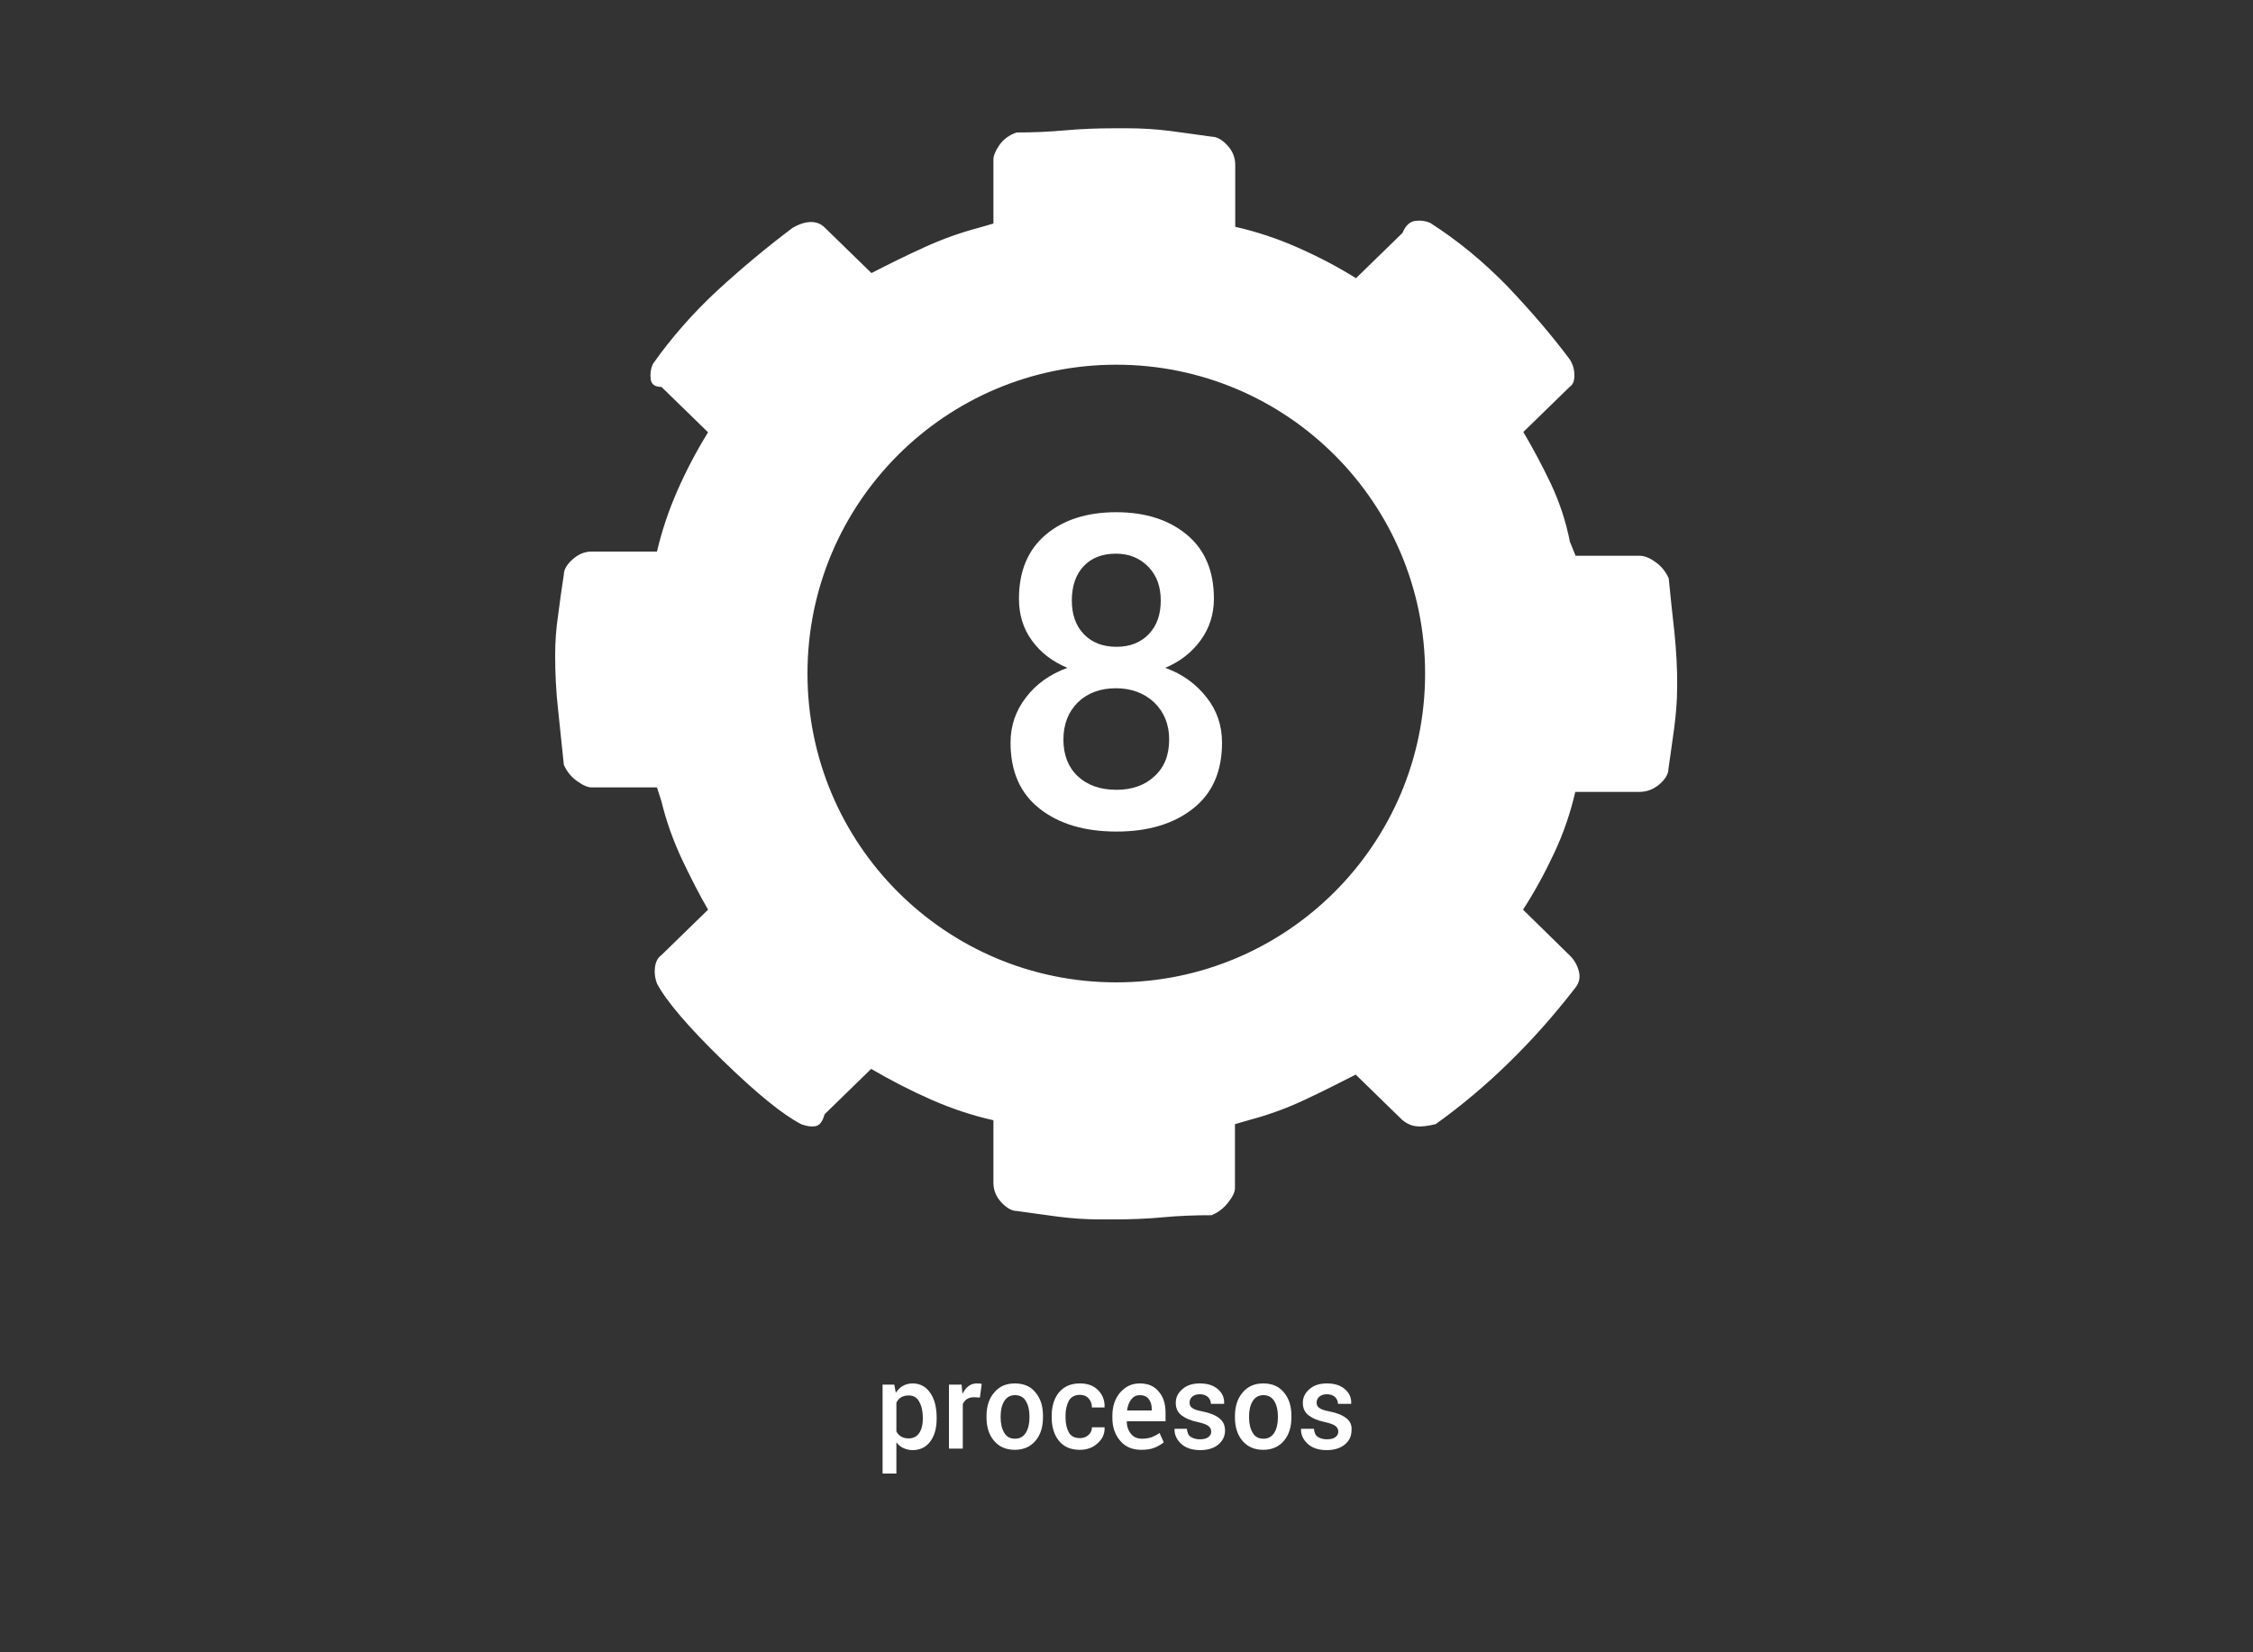 <?xml version="1.0" encoding="utf-8"?>
<!-- Generator: Adobe Illustrator 24.0.2, SVG Export Plug-In . SVG Version: 6.00 Build 0)  -->
<svg version="1.1" id="Ebene_1" xmlns="http://www.w3.org/2000/svg" xmlns:xlink="http://www.w3.org/1999/xlink" x="0px" y="0px"
	 viewBox="0 0 750 550" enable-background="new 0 0 750 550" xml:space="preserve">
<rect x="0" y="0" width="750" height="550" fill="#333333" stroke="none"/>
<g>
	<path fill="#FFFFFF" d="M303.8,460.5c-1.2,0-2.3,0.3-3.2,0.8c-0.9,0.5-1.7,1.3-2.4,2.3l-0.5-2.7h-3.9v29.6h4.6v-10.4
		c0.6,0.8,1.4,1.5,2.3,1.9c0.9,0.4,1.9,0.7,3.1,0.7c2.5,0,4.5-1,5.9-2.9s2.1-4.4,2.1-7.5v-0.4c0-3.4-0.7-6.2-2.1-8.2
		C308.3,461.6,306.3,460.5,303.8,460.5z M307.2,472.3c0,2-0.4,3.5-1.2,4.7c-0.8,1.2-2,1.8-3.5,1.8c-1,0-1.8-0.2-2.5-0.6
		c-0.7-0.4-1.2-1-1.6-1.7v-9.6c0.4-0.8,0.9-1.4,1.6-1.8c0.7-0.4,1.5-0.6,2.5-0.6c1.6,0,2.8,0.7,3.5,2.1c0.8,1.4,1.2,3.2,1.2,5.3
		V472.3z"/>
	<path fill="#FFFFFF" d="M325.2,460.5c-1.1,0-2,0.3-2.8,0.9c-0.8,0.6-1.5,1.5-2,2.6l-0.3-3.1h-4.2v21.3h4.6v-14.8
		c0.3-0.7,0.8-1.3,1.4-1.7c0.6-0.4,1.4-0.6,2.3-0.6l2,0.1l0.6-4.5c-0.2-0.1-0.4-0.1-0.7-0.2C325.7,460.6,325.4,460.5,325.2,460.5z"
		/>
	<path fill="#FFFFFF" d="M337.8,460.5c-2.9,0-5.2,1-6.9,3.1c-1.7,2-2.5,4.6-2.5,7.8v0.4c0,3.2,0.8,5.8,2.5,7.8c1.7,2,4,3,6.9,3
		c2.9,0,5.2-1,6.9-3c1.7-2,2.5-4.6,2.5-7.9v-0.4c0-3.2-0.8-5.8-2.5-7.8C343.1,461.5,340.8,460.5,337.8,460.5z M342.7,471.8
		c0,2.1-0.4,3.8-1.2,5.1c-0.8,1.3-2,2-3.6,2c-1.7,0-2.9-0.7-3.6-2c-0.8-1.3-1.2-3-1.2-5.1v-0.4c0-2,0.4-3.7,1.2-5c0.8-1.3,2-2,3.6-2
		c1.6,0,2.9,0.7,3.6,2c0.8,1.3,1.2,3,1.2,5V471.8z"/>
	<path fill="#FFFFFF" d="M355.8,466.3c0.7-1.3,2-2,3.7-2c1.2,0,2.2,0.4,2.9,1.2s1.1,1.8,1.1,3h4.2l0-0.1c0.1-2.3-0.7-4.2-2.2-5.7
		c-1.5-1.5-3.5-2.2-6-2.2c-3,0-5.3,1-7,3c-1.6,2-2.4,4.6-2.4,7.7v0.7c0,3.1,0.8,5.7,2.4,7.7c1.6,2,3.9,3,7,3c2.3,0,4.3-0.7,5.9-2.2
		c1.6-1.4,2.4-3.2,2.3-5.2l0-0.1h-4.2c0,1-0.4,1.9-1.2,2.6c-0.8,0.7-1.7,1-2.8,1c-1.7,0-3-0.6-3.7-1.9c-0.7-1.3-1.1-2.9-1.1-5v-0.7
		C354.7,469.3,355.1,467.6,355.8,466.3z"/>
	<path fill="#FFFFFF" d="M379.4,460.5c-2.6,0-4.7,1-6.5,3c-1.7,2-2.6,4.6-2.6,7.7v0.8c0,3.1,0.9,5.6,2.6,7.6c1.7,2,4,3,7,3
		c1.7,0,3.2-0.2,4.4-0.7s2.3-1.1,3.1-1.8L386,477c-0.8,0.6-1.7,1-2.6,1.4c-0.9,0.3-2,0.5-3.2,0.5c-1.6,0-2.8-0.5-3.7-1.6
		s-1.4-2.5-1.4-4.1l0-0.1H388v-2.8c0-2.9-0.7-5.3-2.2-7C384.3,461.4,382.2,460.5,379.4,460.5z M383.4,469.5h-8.2l0-0.1
		c0.2-1.4,0.6-2.6,1.4-3.6s1.7-1.4,2.8-1.4c1.3,0,2.3,0.4,3,1.3c0.7,0.9,1,2,1,3.3V469.5z"/>
	<path fill="#FFFFFF" d="M405.9,472.1c-1.2-1-3.2-1.8-5.7-2.3c-1.7-0.3-2.8-0.7-3.4-1.2c-0.6-0.4-0.8-1-0.8-1.8
		c0-0.7,0.3-1.4,0.9-1.9c0.6-0.5,1.4-0.8,2.5-0.8c1.1,0,2,0.3,2.7,0.9c0.6,0.6,1,1.4,1,2.3h4.4l0-0.1c0.1-1.9-0.6-3.5-2.1-4.8
		c-1.5-1.3-3.5-1.9-6-1.9c-2.4,0-4.3,0.6-5.8,1.9c-1.5,1.3-2.2,2.8-2.2,4.6c0,1.7,0.6,3.1,1.9,4.1c1.3,1,3.1,1.8,5.6,2.3
		c1.7,0.4,2.8,0.8,3.4,1.3c0.6,0.5,0.9,1.1,0.9,1.8c0,0.8-0.3,1.4-1,1.9c-0.6,0.5-1.6,0.7-2.8,0.7c-1.2,0-2.2-0.3-3-0.8
		s-1.2-1.5-1.3-2.7H391l0,0.1c-0.1,1.8,0.7,3.5,2.2,4.9c1.5,1.4,3.7,2.1,6.3,2.1c2.5,0,4.5-0.6,6-1.8c1.5-1.2,2.3-2.8,2.3-4.7
		C407.8,474.5,407.2,473.1,405.9,472.1z"/>
	<path fill="#FFFFFF" d="M420.5,460.5c-2.9,0-5.2,1-6.9,3.1c-1.7,2-2.5,4.6-2.5,7.8v0.4c0,3.2,0.8,5.8,2.5,7.8c1.7,2,4,3,6.9,3
		c2.9,0,5.2-1,6.9-3c1.7-2,2.5-4.6,2.5-7.9v-0.4c0-3.2-0.8-5.8-2.5-7.8C425.8,461.5,423.5,460.5,420.5,460.5z M425.4,471.8
		c0,2.1-0.4,3.8-1.2,5.1c-0.8,1.3-2,2-3.6,2c-1.7,0-2.9-0.7-3.6-2c-0.8-1.3-1.2-3-1.2-5.1v-0.4c0-2,0.4-3.7,1.2-5c0.8-1.3,2-2,3.6-2
		c1.6,0,2.8,0.7,3.6,2c0.8,1.3,1.2,3,1.2,5V471.8z"/>
	<path fill="#FFFFFF" d="M448.2,472.1c-1.2-1-3.2-1.8-5.7-2.3c-1.7-0.3-2.8-0.7-3.4-1.2c-0.6-0.4-0.8-1-0.8-1.8
		c0-0.7,0.3-1.4,0.9-1.9c0.6-0.5,1.4-0.8,2.5-0.8c1.1,0,2,0.3,2.7,0.9c0.6,0.6,1,1.4,1,2.3h4.4l0-0.1c0.1-1.9-0.6-3.5-2.1-4.8
		c-1.5-1.3-3.5-1.9-6-1.9c-2.4,0-4.3,0.6-5.8,1.9c-1.5,1.3-2.2,2.8-2.2,4.6c0,1.7,0.6,3.1,1.9,4.1c1.3,1,3.1,1.8,5.6,2.3
		c1.7,0.4,2.8,0.8,3.4,1.3c0.6,0.5,0.9,1.1,0.9,1.8c0,0.8-0.3,1.4-1,1.9c-0.6,0.5-1.6,0.7-2.8,0.7c-1.2,0-2.2-0.3-3-0.8
		s-1.2-1.5-1.3-2.7h-4.3l0,0.1c-0.1,1.8,0.7,3.5,2.2,4.9c1.5,1.4,3.7,2.1,6.3,2.1c2.5,0,4.5-0.6,6-1.8c1.5-1.2,2.3-2.8,2.3-4.7
		C450.1,474.5,449.5,473.1,448.2,472.1z"/>
	<path fill="#FFFFFF" d="M387.9,222.3c5-2.1,8.9-5.2,11.8-9.2c2.9-4,4.4-8.6,4.4-13.8c0-9.2-3-16.3-9-21.3c-6-5-13.9-7.5-23.5-7.5
		c-9.7,0-17.6,2.5-23.5,7.5c-5.9,5-8.9,12.1-8.9,21.3c0,5.3,1.4,9.9,4.3,13.9c2.9,4,6.8,7,11.8,9.1c-5.9,2.2-10.5,5.5-13.8,9.9
		c-3.4,4.4-5.1,9.4-5.1,15c0,9.6,3.2,16.9,9.7,22c6.5,5.1,15,7.6,25.6,7.6c10.4,0,18.9-2.5,25.4-7.6c6.5-5.1,9.7-12.4,9.7-22
		c0-5.7-1.7-10.7-5.1-15C398.2,227.7,393.7,224.4,387.9,222.3z M360.7,188.5c2.6-2.8,6.2-4.2,10.8-4.2c4.4,0,8,1.5,10.8,4.4
		s4.1,6.6,4.1,11.2c0,4.7-1.3,8.4-4,11.2c-2.7,2.8-6.3,4.2-10.7,4.2c-4.6,0-8.2-1.4-10.9-4.2c-2.7-2.8-4-6.6-4-11.2
		C356.8,195.1,358.1,191.3,360.7,188.5z M384.3,258.4c-3.2,3-7.5,4.5-12.6,4.5c-5.4,0-9.7-1.5-12.9-4.5c-3.2-3-4.8-7.1-4.8-12.2
		c0-5.1,1.6-9.2,4.8-12.4c3.2-3.1,7.4-4.7,12.7-4.7c5.1,0,9.4,1.6,12.7,4.7c3.3,3.2,5,7.3,5,12.3
		C389.2,251.4,387.6,255.4,384.3,258.4z"/>
	<path fill="#FFFFFF" d="M557.4,210.5c-0.7-6-1.3-12-1.9-18c-1-2.2-2.4-4-4.4-5.4c-1.9-1.4-3.7-2.1-5.3-2.1h-21.3l-1.9-4.7
		c-1.3-6.6-3.4-13-6.3-19.2c-2.9-6.1-6-11.9-9.2-17.3l15.5-15.1c1-0.6,1.5-1.9,1.5-3.8c0-1.9-0.5-3.6-1.5-5.2
		c-6.1-8.2-13.1-16.3-20.8-24.4c-7.8-8-16.3-15.1-25.7-21.1c-1.3-0.6-2.9-0.9-4.8-0.7c-1.9,0.2-3.4,1.5-4.4,4l-15.5,15.1
		c-6.1-3.8-12.6-7.2-19.4-10.2c-6.8-3-13.7-5.3-20.8-6.9V54.9c0-2.5-0.9-4.7-2.7-6.6c-1.8-1.9-3.5-2.8-5.1-2.8
		c-4.5-0.6-9.1-1.3-13.8-1.9c-4.7-0.6-9.4-0.9-14.3-0.9h-4.4c-5.5,0-11,0.2-16.5,0.7c-5.5,0.5-10.8,0.7-16,0.7
		c-2.6,0.9-4.5,2.4-5.8,4.3c-1.3,1.9-1.9,3.5-1.9,4.7v21.3l-4.8,1.4c-6.1,1.6-12.3,3.8-18.4,6.6c-6.1,2.8-12,5.7-17.4,8.5
		l-15.5-15.1c-1.3-1.3-2.8-1.9-4.6-1.9c-1.8,0-3.8,0.6-6.1,1.9c-8.4,6.3-16.7,13.2-25,20.8c-8.2,7.6-15.4,15.8-21.6,24.6
		c-0.7,1.6-0.9,3.2-0.7,5c0.2,1.7,1.4,2.6,3.6,2.6l15.5,15.1c-3.9,6.3-7.3,12.8-10.2,19.4c-2.9,6.6-5.2,13.4-6.8,20.3h-21.8
		c-2.3,0-4.4,0.9-6.3,2.6c-1.9,1.7-2.9,3.4-2.9,5c-0.7,4.4-1.3,8.9-1.9,13.5c-0.7,4.6-1,9.1-1,13.5c0,6,0.3,12.1,1,18.2
		c0.6,6.1,1.3,12.2,1.9,18.2c1,2.2,2.4,4,4.4,5.4c1.9,1.4,3.6,2.1,4.8,2.1h21.8l1.5,4.7c1.6,6.6,3.9,13,6.8,19.2
		c2.9,6.1,5.8,11.8,8.7,16.8l-15.5,15.1c-1.3,0.9-2,2.4-2.2,4.3c-0.2,1.9,0.1,3.6,0.7,5.2c3.2,6,10.5,14.5,21.8,25.5
		c11.3,11,20,18.1,26.2,21.3c1.6,0.6,3.1,0.9,4.6,0.7c1.5-0.2,2.5-1.5,3.2-4l15.5-15.1c6.5,3.8,13.1,7.2,19.9,10.2
		c6.8,3,13.7,5.3,20.8,6.9v20.8c0,2.5,0.9,4.7,2.7,6.6c1.8,1.9,3.5,2.8,5.1,2.8c4.5,0.6,9.1,1.3,13.8,1.9c4.7,0.6,9.3,0.9,13.8,0.9
		h4.8c5.5,0,10.9-0.2,16.2-0.7c5.3-0.5,10.7-0.7,16.2-0.7c2.3-0.9,4.1-2.4,5.6-4.3c1.5-1.9,2.2-3.5,2.2-4.7v-21.3l4.8-1.4
		c6.1-1.6,12.2-3.8,18.2-6.6c6-2.8,11.7-5.7,17.2-8.5l15.5,15.1c1.6,1.3,3.2,2,4.8,2.1c1.6,0.2,3.7-0.1,6.3-0.7
		c8.4-6,16.5-12.8,24.2-20.3c7.8-7.6,15.2-15.9,22.3-25.1c1.3-1.6,1.7-3.4,1.2-5.4c-0.5-2-1.5-3.9-3.1-5.4L507,302.8
		c3.9-6,7.3-12.3,10.4-18.9c3.1-6.6,5.4-13.4,7-20.3h21.3c2.6,0,4.8-0.9,6.8-2.6c1.9-1.7,2.9-3.4,2.9-5c0.6-4.4,1.3-8.9,1.9-13.5
		c0.6-4.6,1-9.1,1-13.5C558.4,222.7,558,216.5,557.4,210.5z M371.6,327c-56.8,0-102.8-46-102.8-102.8c0-56.8,46-102.8,102.8-102.8
		c56.8,0,102.8,46,102.8,102.8C474.4,281,428.3,327,371.6,327z"/>
</g>
</svg>

